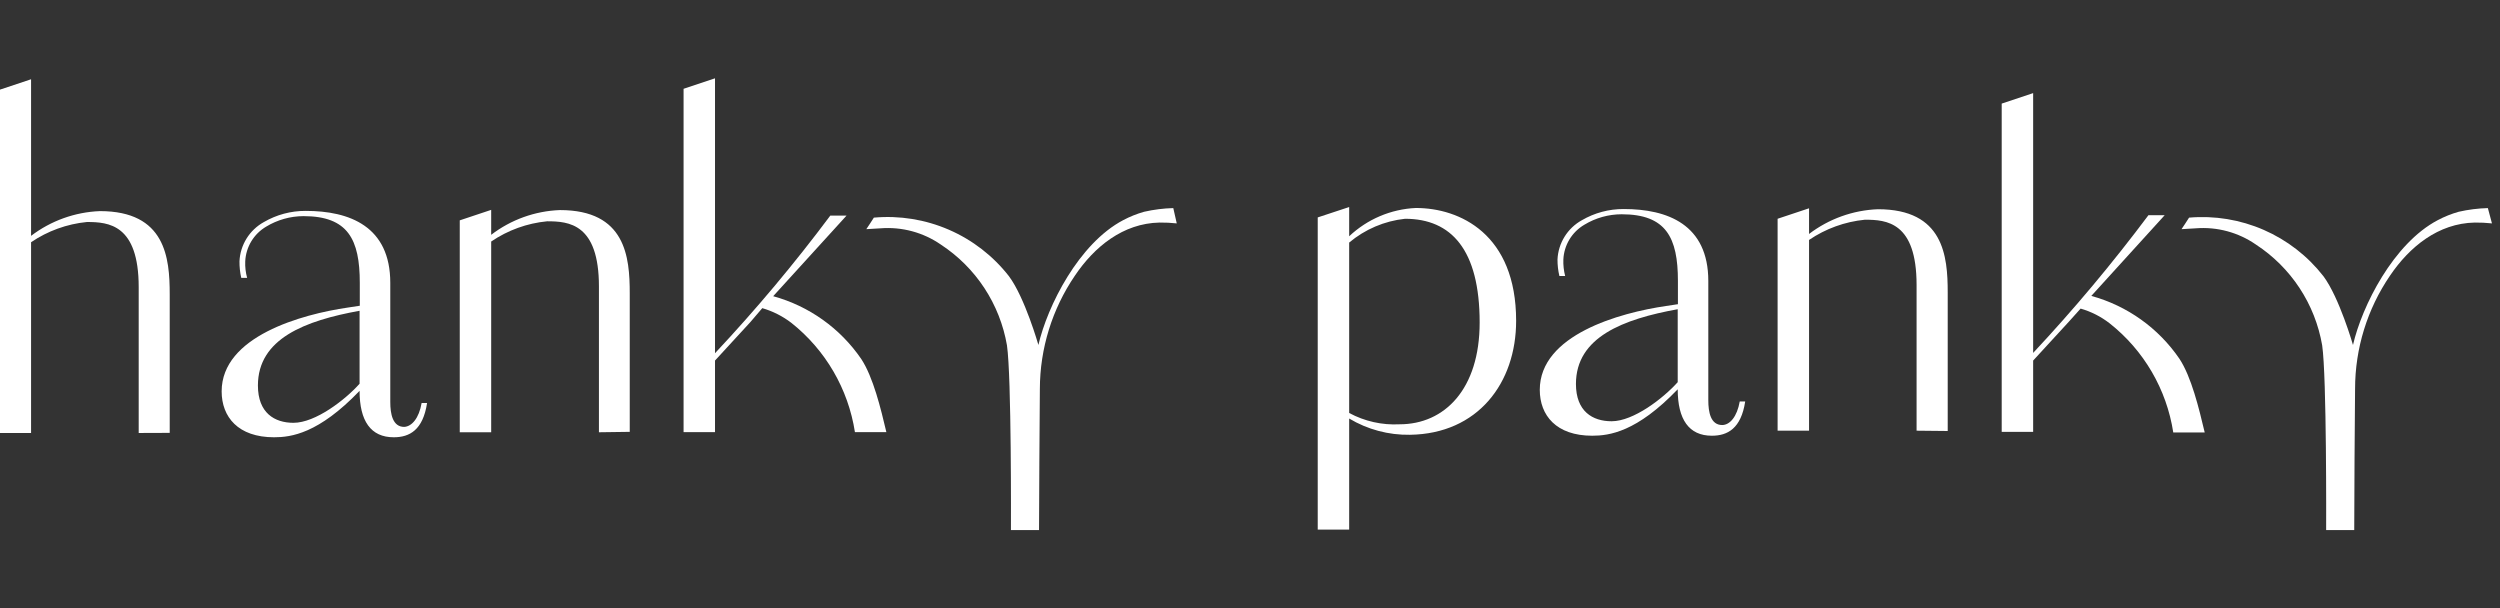 <svg xmlns="http://www.w3.org/2000/svg" fill="none" viewBox="0 0 263 64" height="64" width="263">
<rect x="0" y="0" width="263" height="64" fill="#333333" stroke="none"/>
<g clip-path="url(#clip0_3645_2138)">
<path fill="white" d="M261.724 21.891C260.692 21.918 259.665 22.048 258.659 22.277C257.894 22.492 257.155 22.788 256.454 23.159C251.779 25.618 248.482 32.189 247.534 36.291C247.534 36.291 246.101 31.307 244.425 29.058C242.769 26.934 240.608 25.259 238.14 24.182C235.671 23.106 232.973 22.663 230.29 22.895C230.29 22.895 229.507 24.119 229.496 24.108L230.996 24.019C233.239 23.842 235.475 24.446 237.324 25.728C239.151 26.921 240.713 28.477 241.912 30.3C243.111 32.123 243.921 34.174 244.292 36.324C244.777 39.631 244.711 55.288 244.711 55.762H247.666C247.666 53.435 247.721 43.193 247.754 40.91C247.754 36.662 249.033 32.513 251.426 29.003C253.477 25.971 256.498 23.49 260.346 23.413C260.949 23.407 261.553 23.436 262.154 23.501L261.724 21.891Z"></path>
<path fill="white" d="M141.933 21.78V24.856C143.839 23.057 146.327 22 148.945 21.88C153.576 21.88 159.497 24.625 159.497 33.754C159.497 40.292 155.472 45.639 148.328 45.739C146.079 45.777 143.864 45.185 141.933 44.03V55.717H138.625V22.872L141.933 21.78ZM147.81 23.015C145.646 23.247 143.6 24.119 141.933 25.518V43.445C143.558 44.322 145.393 44.734 147.236 44.636C151.966 44.636 155.66 40.943 155.66 33.93C155.66 26.279 152.683 23.015 147.81 23.015V23.015Z"></path>
<path fill="white" d="M183.022 42.233H183.595C183.165 45.077 181.743 45.838 180.089 45.838C177.675 45.838 176.495 44.129 176.495 40.954C172.184 45.452 169.295 45.838 167.498 45.838C163.716 45.838 161.985 43.699 161.985 41.009C161.985 35.231 170.365 32.905 175.282 32.188L176.517 32.001V29.553C176.517 25 175.282 22.541 170.596 22.541C169.212 22.544 167.855 22.925 166.671 23.644C166.029 24.021 165.491 24.552 165.106 25.189C164.721 25.826 164.501 26.549 164.466 27.293C164.444 27.88 164.507 28.467 164.654 29.035H164.047C163.912 28.464 163.846 27.88 163.849 27.293C163.888 26.445 164.144 25.621 164.592 24.899C165.04 24.177 165.664 23.582 166.407 23.17C167.745 22.389 169.268 21.982 170.817 21.99C175.403 21.99 179.714 23.6 179.714 29.564V42.1C179.714 43.335 179.946 44.714 181.181 44.714C181.986 44.702 182.735 43.842 183.022 42.233ZM176.495 32.53C170.762 33.567 165.789 35.463 165.789 40.392C165.789 43.28 167.542 44.316 169.538 44.316C171.853 44.316 174.973 41.902 176.495 40.204V32.53Z"></path>
<path fill="white" d="M201.624 45.308V29.971C201.624 23.356 198.46 23.114 196.189 23.114C194.083 23.322 192.063 24.053 190.312 25.242V45.308H187.004V23.014L190.312 21.912V24.613C192.401 23.021 194.931 22.113 197.556 22.011C204.469 22.011 204.899 26.928 204.899 30.765V45.341L201.624 45.308Z"></path>
<path fill="white" d="M229.278 37.745C227.068 34.511 223.783 32.167 220.006 31.13L227.724 22.64H226.015C222.238 27.686 218.19 32.522 213.887 37.127V9.795L210.579 10.898V45.43H213.887V37.932L217.624 33.864L218.881 32.464C219.985 32.78 221.017 33.304 221.924 34.007C225.533 36.85 227.929 40.956 228.628 45.496H231.936C231.329 42.949 230.535 39.652 229.278 37.745Z"></path>
<path fill="white" d="M123.43 21.891C122.398 21.918 121.371 22.048 120.365 22.277C119.601 22.492 118.861 22.788 118.16 23.159C113.485 25.618 110.188 32.189 109.24 36.291C109.24 36.291 107.818 31.307 106.142 29.058C104.477 26.924 102.304 25.242 99.821 24.166C97.338 23.089 94.625 22.652 91.93 22.895C91.93 22.895 91.147 24.119 91.136 24.108L92.636 24.019C94.882 23.844 97.121 24.448 98.975 25.728C100.8 26.923 102.359 28.48 103.556 30.303C104.752 32.126 105.561 34.175 105.932 36.324C106.418 39.631 106.351 55.288 106.351 55.762H109.306C109.306 53.435 109.372 43.193 109.394 40.91C109.403 36.662 110.686 32.514 113.077 29.003C115.117 25.971 118.138 23.49 121.986 23.413C122.59 23.407 123.193 23.436 123.794 23.501L123.43 21.891Z"></path>
<path fill="white" d="M90.611 37.776C88.401 34.542 85.115 32.198 81.338 31.16L89.056 22.682H87.347C83.577 27.729 79.528 32.562 75.219 37.158V8.238L71.912 9.341V45.46H75.219V37.93L78.957 33.862L80.192 32.417C81.297 32.738 82.332 33.262 83.246 33.961C86.846 36.814 89.237 40.921 89.938 45.46H93.246C92.662 42.991 91.868 39.694 90.611 37.776Z"></path>
<path fill="white" d="M14.591 45.55V30.213C14.591 23.598 11.415 23.355 9.144 23.355C7.038 23.563 5.018 24.294 3.268 25.483V45.55H-0.04V9.441L3.268 8.338V24.811C5.358 23.221 7.887 22.312 10.511 22.209C17.424 22.209 17.854 27.126 17.854 30.963V45.538L14.591 45.55Z"></path>
<path fill="white" d="M44.355 42.396H44.928C44.498 45.24 43.087 46.001 41.422 46.001C39.008 46.001 37.828 44.292 37.828 41.117C33.517 45.615 30.628 46.001 28.831 46.001C25.049 46.001 23.318 43.862 23.318 41.172C23.318 35.395 31.698 33.068 36.615 32.352L37.85 32.164V29.749C37.85 25.196 36.615 22.737 31.929 22.737C30.545 22.742 29.188 23.123 28.004 23.84C27.362 24.217 26.824 24.748 26.439 25.385C26.054 26.022 25.834 26.745 25.799 27.489C25.774 28.077 25.841 28.665 25.998 29.231H25.38C25.25 28.66 25.187 28.075 25.193 27.489C25.232 26.641 25.488 25.817 25.936 25.095C26.384 24.373 27.008 23.778 27.751 23.366C29.089 22.585 30.612 22.177 32.161 22.186C36.758 22.186 41.058 23.796 41.058 29.761V42.297C41.058 43.531 41.301 44.91 42.525 44.91C43.319 44.865 44.079 44.005 44.355 42.396ZM37.828 32.693C32.095 33.73 27.133 35.626 27.133 40.554C27.133 43.443 28.886 44.48 30.871 44.48C33.186 44.48 36.318 42.065 37.828 40.367V32.693Z"></path>
<path fill="white" d="M63.008 45.474V30.138C63.008 23.523 59.832 23.28 57.561 23.28C55.451 23.483 53.426 24.215 51.673 25.408V45.474H48.366V23.181L51.673 22.078V24.702C53.756 23.106 56.284 22.197 58.906 22.1C65.819 22.1 66.249 27.018 66.249 30.855V45.43L63.008 45.474Z"></path>
</g>
<defs>
<clipPath id="clip0_3645_2138">
<rect transform="translate(0 8.238)" fill="white" height="47.52" width="262.121"></rect>
</clipPath>
</defs>
</svg>
